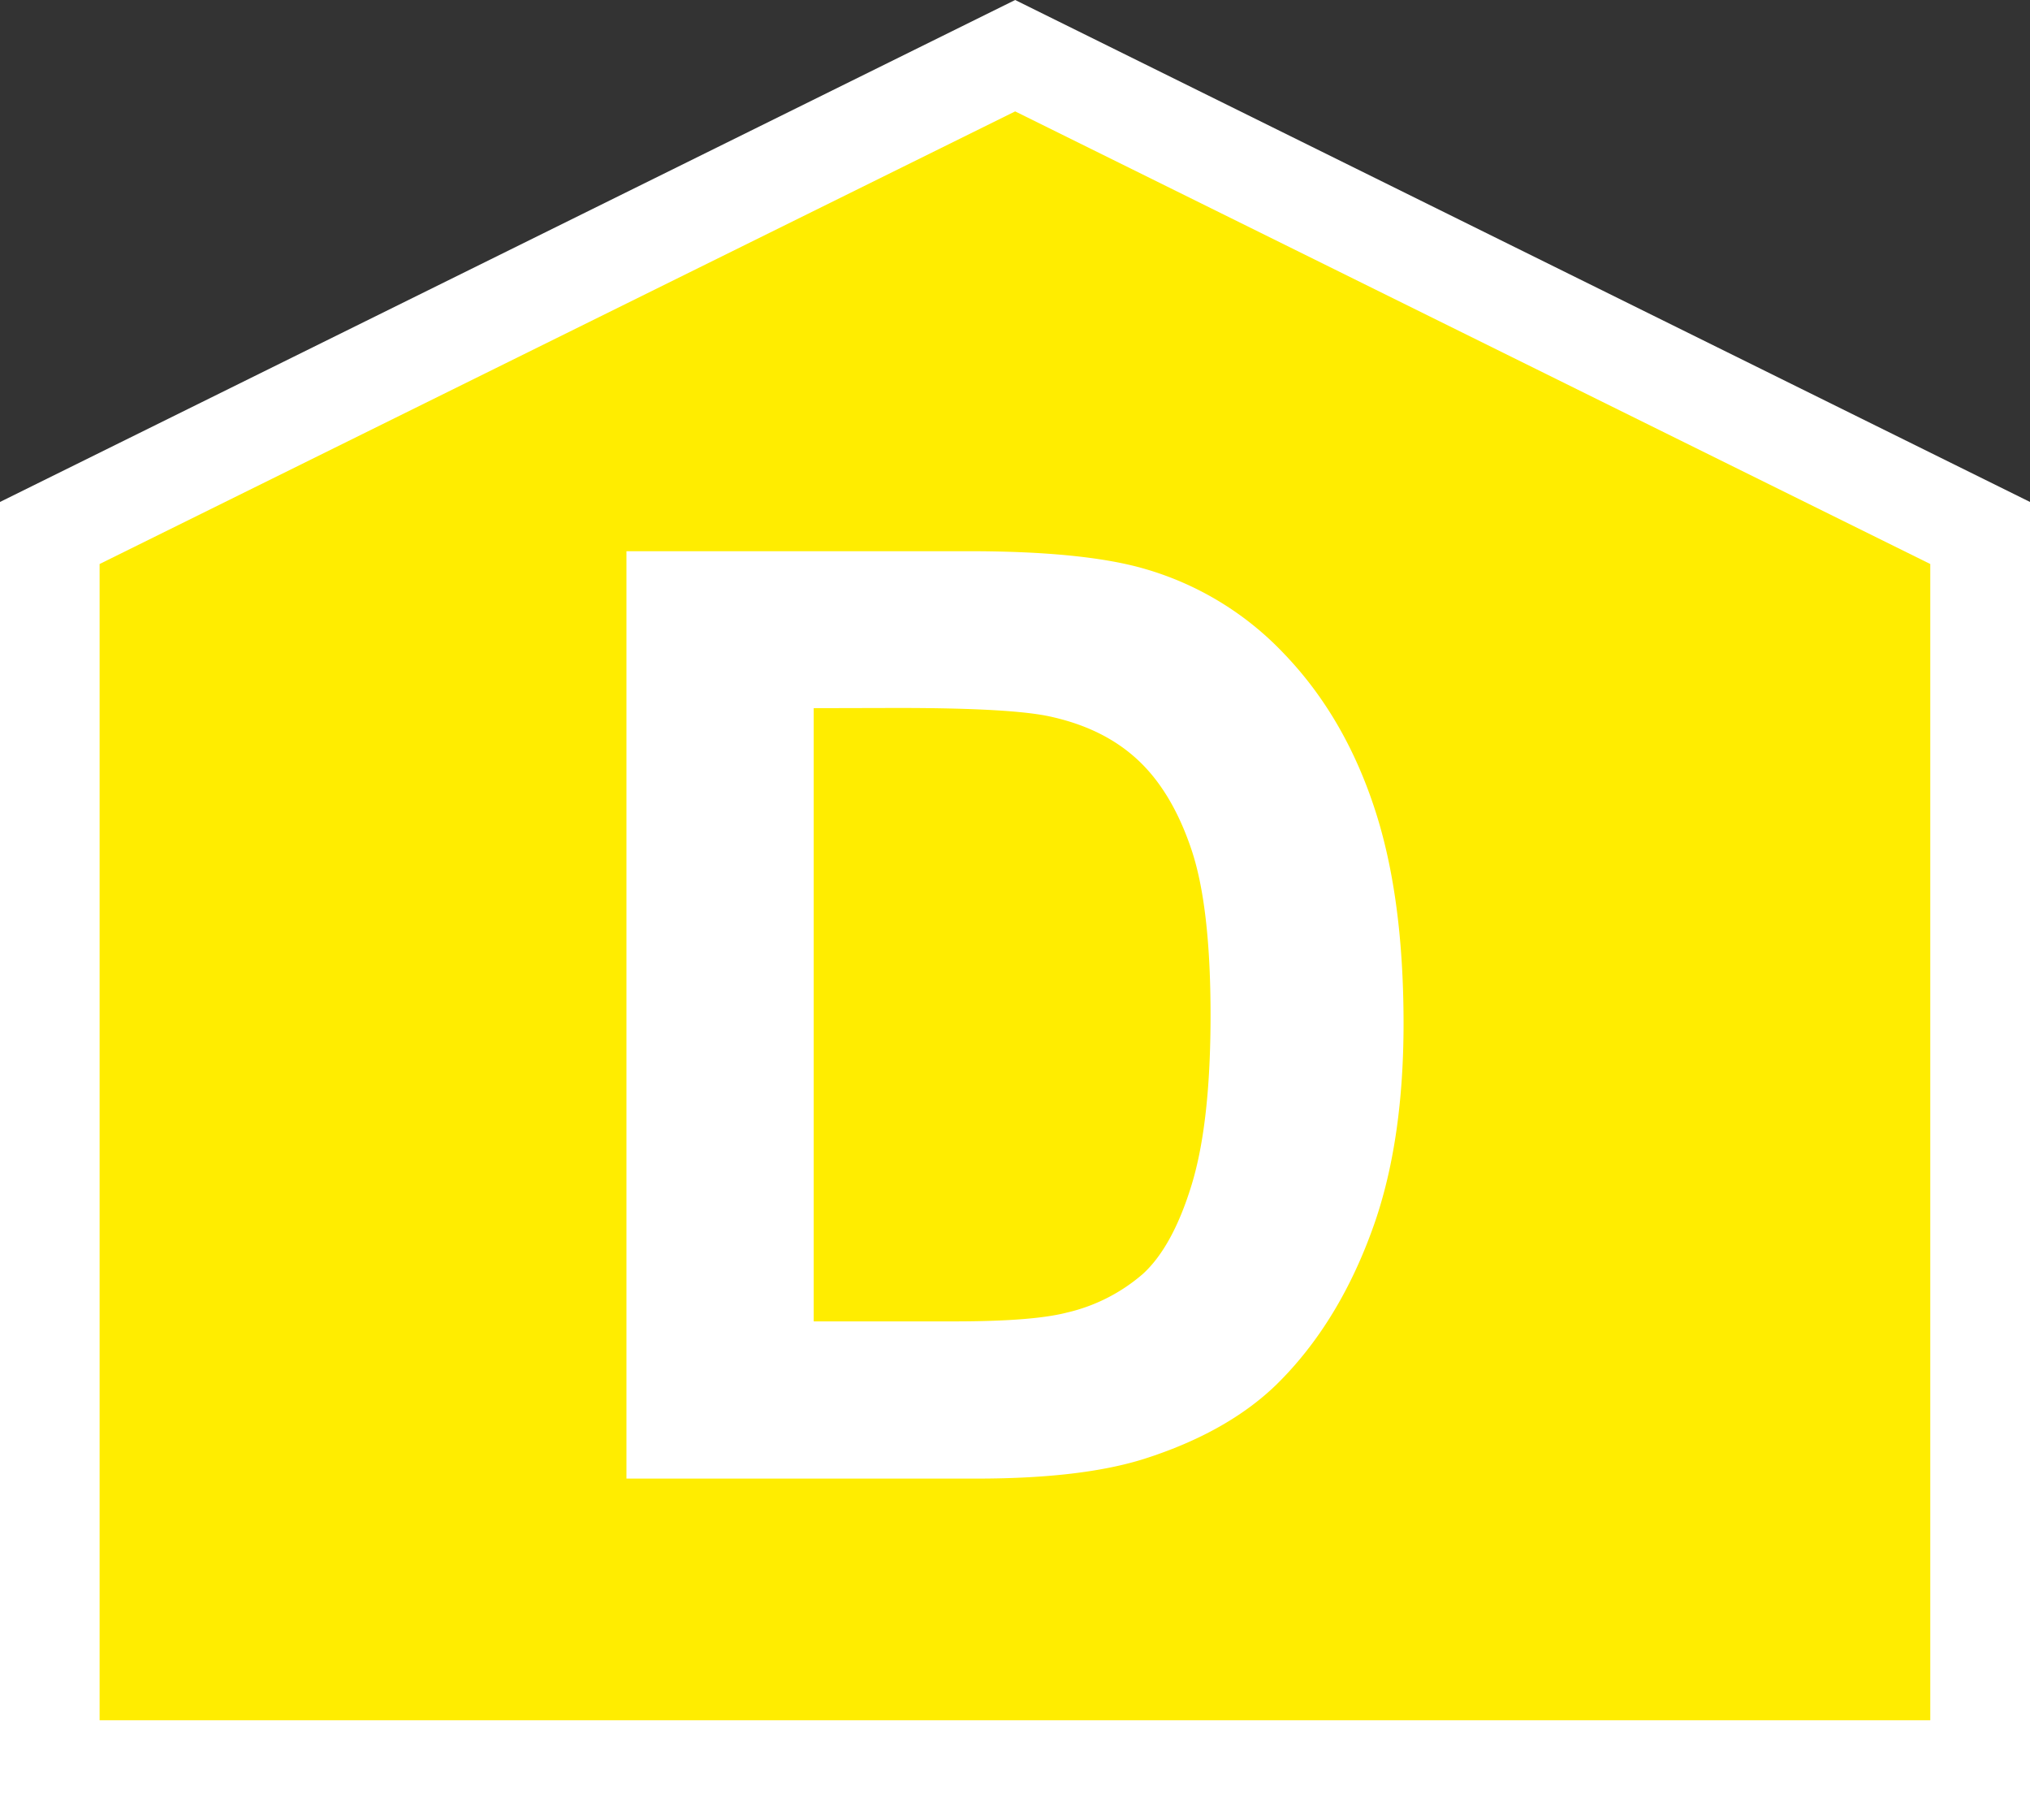 <svg xmlns="http://www.w3.org/2000/svg" viewBox="0 0 512 458.96"><rect x="0" y="0" width="512" height="458.96" fill="#333333" stroke="none"/><defs><style>.cls-1{fill:#fff;}.cls-2{fill:#ffed00;}</style></defs><title>D</title><g id="Layer_2" data-name="Layer 2"><g id="Layer_1-2" data-name="Layer 1"><polygon class="cls-1" points="0 458.96 0 126.58 256.04 0 512 126.58 512 458.96 0 458.96"/><polygon class="cls-2" points="25.12 433.81 486.85 433.81 486.85 142.23 256.04 28.09 25.12 142.23 25.12 433.81"/><path class="cls-1" d="M158,139h86.31q29.16,0,44.48,4.47A78.14,78.14,0,0,1,324,165q14.79,15.45,22.35,37.86c5.1,15,7.65,33.35,7.65,55.27q0,28.81-7.13,49.79c-5.84,17-14.24,30.76-25,41.3-8.2,7.93-19.23,14.17-33.2,18.64q-15.61,4.95-41.74,5H158Zm47.23,39.58V333.22h35.27c13.19,0,22.73-.71,28.58-2.22a44.54,44.54,0,0,0,19.15-9.73c5-4.54,9.15-12.09,12.34-22.56S305.32,274,305.32,256s-1.56-32-4.77-41.62-7.68-17.21-13.43-22.61-13-9-21.9-11c-6.54-1.51-19.56-2.24-38.77-2.24Z"/></g></g></svg>